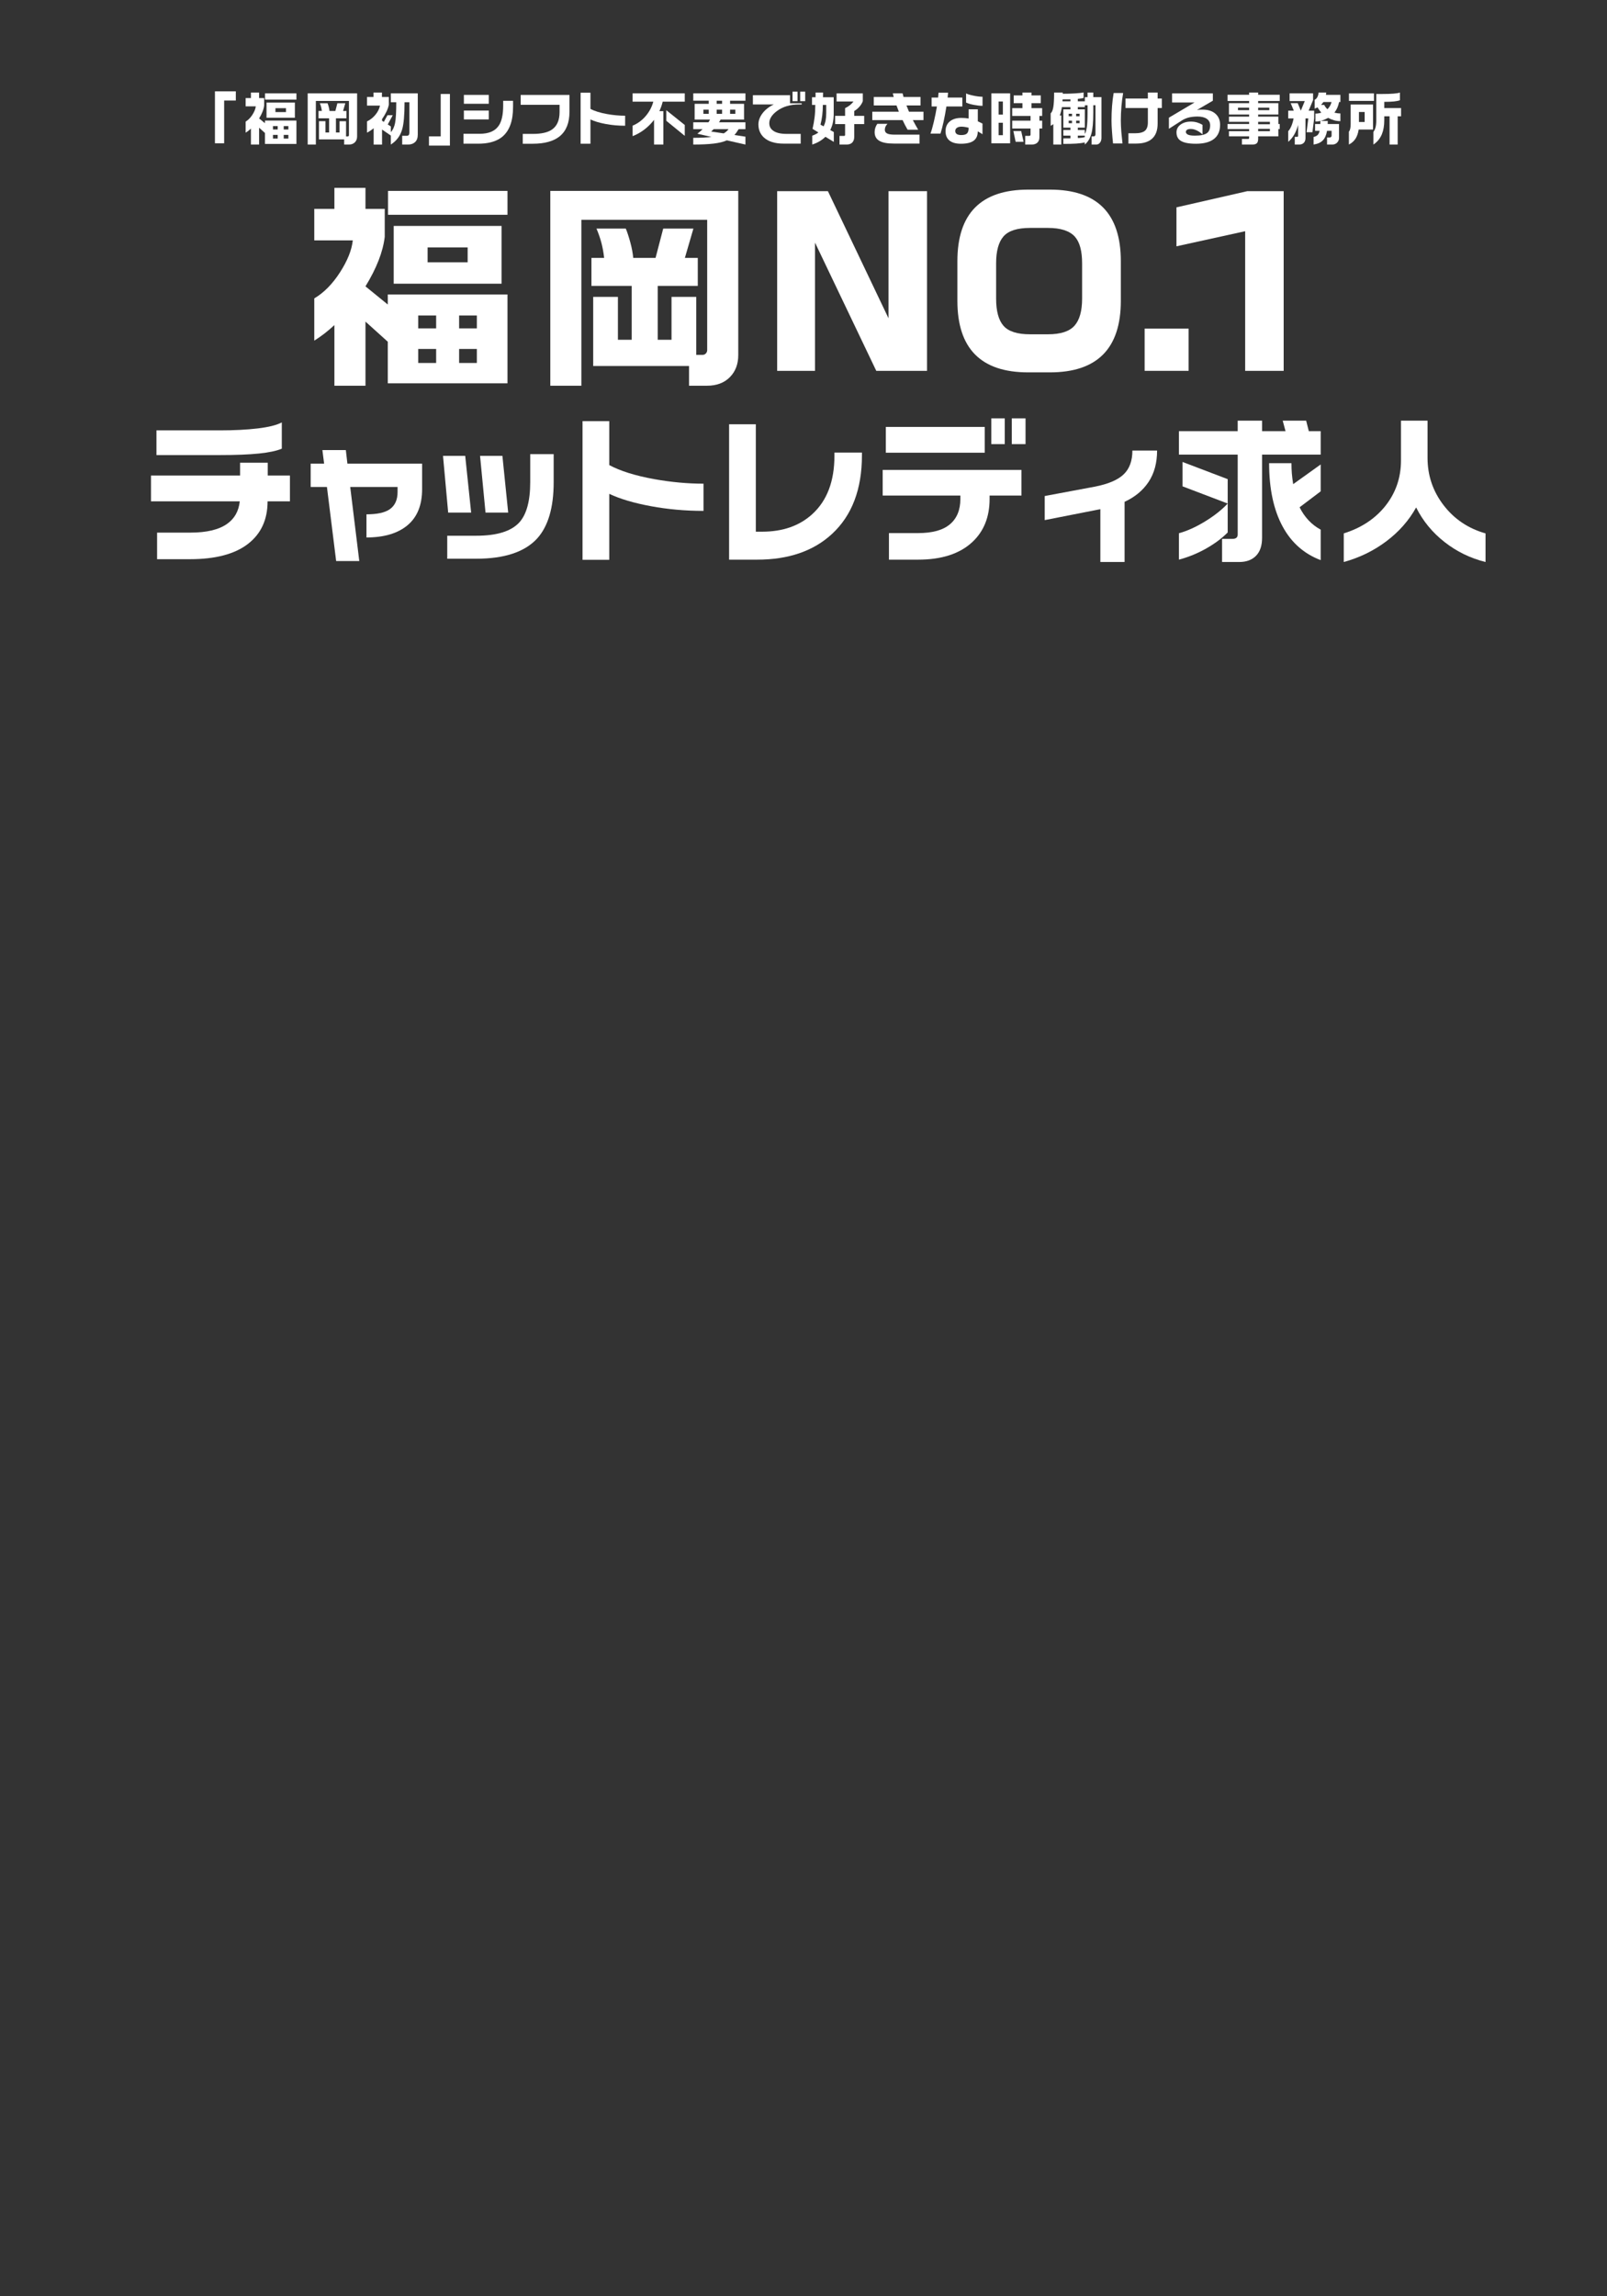<?xml version="1.0" encoding="UTF-8"?><svg id="_レイヤー_1" xmlns="http://www.w3.org/2000/svg" viewBox="0 0 1050 1500"><rect x="0" y="0" width="1050" height="1500" fill="#333333" stroke="none"/><g id="_アウトライン"><path d="M238.796,122.724v13.725h12.582v18.3c-.572,4.861-1.908,9.985-4.003,15.369-2.098,5.386-4.957,11.033-8.578,16.942l14.583,11.866v-6.577h78.204v58.046h-78.204v-27.164l-14.583-13.153v41.89h-20.301v-39.603c-2.288,2.098-4.481,3.956-6.577,5.576-2.098,1.622-4.289,3.146-6.577,4.575v-27.593c6.291-3.718,11.889-9.388,16.799-17.014,4.908-7.624,7.696-14.583,8.364-20.873h-25.163v-20.588h13.153v-13.725h20.301ZM331.583,124.725v15.584h-78.061v-15.584h78.061ZM327.723,147.6v37.744h-70.483v-37.744h70.483ZM273.252,214.509h11.724v-8.435h-11.724v8.435ZM273.252,237.098h11.724v-9.149h-11.724v9.149ZM279.399,171.333h26.164v-9.723h-26.164v9.723ZM299.987,214.509h11.58v-8.435h-11.58v8.435ZM299.987,237.098h11.58v-9.149h-11.58v9.149Z" fill="#fff"/><path d="M482.375,124.725v107.227c0,5.911-1.836,10.723-5.504,14.439-3.67,3.718-8.65,5.576-14.94,5.576h-11.724v-12.867h-62.62v-45.178h16.156v28.021h9.007v-35.17h-26.306v-18.3h8.292c-.382-3.525-.979-6.813-1.787-9.865-.811-3.049-1.883-6.147-3.217-9.293h19.158c.952,2.287,1.93,5.268,2.931,8.936,1,3.67,1.644,7.077,1.93,10.223h14.583l5.004-19.158h19.729l-5.576,19.158h8.435v18.3h-26.163v35.17h9.007v-28.021h16.156v37.887h4.146c.858,0,1.573-.309,2.145-.93.572-.619.858-1.358.858-2.216v-85.066h-82.207v108.37h-20.301v-127.242h122.81Z" fill="#fff"/><path d="M605.716,242.245h-33.168l-40.031-83.779v83.779h-24.733v-117.377h33.168l39.603,83.064v-83.064h25.162v117.377Z" fill="#fff"/><path d="M732.346,196.495c0,31.167-15.44,46.751-46.321,46.751h-14.297c-30.788,0-46.179-15.584-46.179-46.751v-25.877c0-31.168,15.44-46.751,46.321-46.751h14.154c30.881,0,46.321,15.583,46.321,46.751v25.877ZM707.04,195.065v-23.018c0-8.101-1.572-13.915-4.718-17.442-3.431-3.812-9.293-5.719-17.585-5.719h-11.724c-8.292,0-14.06,1.836-17.299,5.504-3.241,3.671-4.861,9.557-4.861,17.657v23.018c0,8.198,1.62,14.132,4.861,17.8,3.239,3.67,9.007,5.504,17.299,5.504h11.724c8.196,0,13.962-1.858,17.299-5.576,3.336-3.717,5.004-9.625,5.004-17.728Z" fill="#fff"/><path d="M776.633,242.245h-28.737v-27.593h28.737v27.593Z" fill="#fff"/><path d="M838.743,242.245h-25.162v-91.214l-44.893,9.864v-25.448l46.322-10.579h23.732v117.377Z" fill="#fff"/><path d="M189.439,327.497h-14.603c0,11.982-4.307,21.275-12.918,27.879-8.613,6.603-21.19,9.905-37.733,9.905h-21.547v-17.36h21.751c10.621,0,18.62-1.905,23.999-5.719,4.833-3.403,7.59-8.306,8.271-14.705h-58.004v-16.851h58.209v-8.373h18.076v8.373h14.501v16.851ZM184.129,293.082c-3.336,1.43-8.289,2.486-14.858,3.166-6.571.682-15.131,1.021-25.683,1.021h-41.359v-16.136h41.359c9.462,0,17.751-.424,24.866-1.276,7.113-.851,12.339-2.16,15.675-3.932v17.156Z" fill="#fff"/><path d="M275.805,319.531c0,10.416-3.184,18.279-9.548,23.59-6.367,5.311-15.302,7.966-26.807,7.966v-15.114c6.807,0,11.811-1.055,15.012-3.166,3.539-2.382,5.31-6.194,5.31-11.438v-3.268h-30.942l5.923,48.405h-15.114l-6.025-48.405h-10.621v-15.216h8.783l-1.124-8.885h15.318l1.021,8.885h48.813v16.646Z" fill="#fff"/><path d="M307.842,334.85h-15.012l-3.37-37.07h14.501l3.881,37.07ZM361.761,315.038c0,16.544-3.609,28.798-10.825,36.764-8.103,8.782-21.343,13.173-39.725,13.173h-18.995v-15.012h18.892c13.48,0,22.875-2.893,28.186-8.68,4.765-5.242,7.148-14.024,7.148-26.348v-18.279h15.318v18.382ZM332.044,334.85h-14.808l-3.574-37.07h14.603l3.779,37.07Z" fill="#fff"/><path d="M459.666,333.727c-11.846,0-23.301-1.021-34.363-3.064-11.064-2.042-20.135-4.73-27.215-8.067v43.095h-17.462v-90.58h17.462v28.695c7.216,3.881,17.019,6.944,29.411,9.191,11.096,1.975,21.819,2.961,32.168,2.961v17.77Z" fill="#fff"/><path d="M563.187,297.371c0,22.195-6.502,39.316-19.504,51.366-12.119,11.233-28.458,16.851-49.018,16.851h-18.28v-88.437h17.462v70.156h4.187c13.412,0,24.305-3.812,32.678-11.437,9.667-8.783,14.501-21.513,14.501-38.193v-2.043h17.973v1.736Z" fill="#fff"/><path d="M667.423,323.719h-20.832v2.246c0,11.71-3.745,21.072-11.233,28.083-8.238,7.692-20.051,11.54-35.436,11.54h-19.097v-17.36h19.097c9.326,0,16.253-1.923,20.781-5.771,4.526-3.845,6.791-9.344,6.791-16.492v-2.246h-50.754v-16.748h90.683v16.748ZM643.425,295.737h-64.642v-16.85h64.642v16.85ZM656.496,290.121h-8.782v-16.851h8.782v16.851ZM670.078,290.121h-8.986v-16.851h8.986v16.851Z" fill="#fff"/><path d="M756.035,294.308c0,8.034-1.838,14.843-5.515,20.424-3.677,5.583-8.92,9.941-15.727,13.071v39.316h-15.829v-34.517l-36.354,7.148v-15.727l32.78-6.127c8.714-1.701,14.978-4.374,18.791-8.017,3.812-3.641,5.719-8.833,5.719-15.573h16.135Z" fill="#fff"/><path d="M824.632,274.803v6.842h15.318l-1.839-6.842h15.318l1.736,6.842h7.761v15.318h-38.295v54.328c0,5.175-1.327,9.104-3.982,11.795-2.655,2.688-6.298,4.033-10.927,4.033h-11.233v-15.113h6.842c2.247,0,3.37-.953,3.37-2.859v-52.184h-38.397v-15.318h38.397v-6.842h15.931ZM802.165,347.818c-3.676,3.745-8.322,7.218-13.939,10.417-5.616,3.199-11.59,5.649-17.922,7.353v-17.259c5.446-1.496,11.165-4.085,17.156-7.761,5.99-3.677,10.892-7.557,14.705-11.642l-29.513-11.233v-15.931l29.513,11.233v34.822ZM843.83,302.579c0,2.451.085,4.698.256,6.74.169,2.042.459,4.357.868,6.944l17.973-12.867v17.564l-13.786,10.416c1.634,3.269,3.607,6.128,5.923,8.578,2.313,2.451,4.936,4.46,7.863,6.025v19.913c-10.824-4.084-19.097-11.368-24.815-21.854-5.923-10.892-8.884-24.713-8.884-41.461h14.603Z" fill="#fff"/><path d="M970.635,348.432v18.688c-9.872-2.45-18.79-6.791-26.755-13.021-7.966-6.229-14.162-13.769-18.586-22.619-4.767,8.578-11.285,15.966-19.557,22.16s-17.514,10.688-27.726,13.479v-18.688c11.301-3.539,20.287-9.429,26.96-17.667,6.944-8.646,10.416-18.619,10.416-29.921v-26.041h17.36v24.305c0,11.506,3.488,21.803,10.468,30.892,6.978,9.089,16.117,15.233,27.419,18.433Z" fill="#fff"/><path d="M154.086,65.675h-7.63v27.925h-6.013v-33.938h13.643v6.014Z" fill="#fff"/><path d="M169.297,60.45v3.608h3.308v4.811c-.15,1.278-.502,2.625-1.053,4.041-.551,1.415-1.303,2.9-2.255,4.453l3.833,3.12v-1.729h20.559v15.26h-20.559v-7.142l-3.833-3.457v11.012h-5.337v-10.411c-.602.552-1.178,1.04-1.729,1.466-.551.427-1.127.827-1.729,1.203v-7.254c1.654-.978,3.125-2.468,4.417-4.473,1.29-2.004,2.023-3.833,2.199-5.487h-6.615v-5.412h3.458v-3.608h5.337ZM193.689,60.977v4.097h-20.521v-4.097h20.521ZM192.674,66.99v9.922h-18.529v-9.922h18.529ZM178.354,84.58h3.082v-2.218h-3.082v2.218ZM178.354,90.518h3.082v-2.405h-3.082v2.405ZM179.971,73.229h6.878v-2.556h-6.878v2.556ZM185.383,84.58h3.044v-2.218h-3.044v2.218ZM185.383,90.518h3.044v-2.405h-3.044v2.405Z" fill="#fff"/><path d="M233.33,60.977v28.188c0,1.554-.483,2.818-1.447,3.796-.965.978-2.274,1.466-3.928,1.466h-3.082v-3.383h-16.462v-11.876h4.247v7.366h2.368v-9.246h-6.915v-4.811h2.18c-.101-.927-.257-1.791-.47-2.594-.213-.801-.495-1.615-.846-2.442h5.036c.25.602.507,1.385.771,2.349.263.965.432,1.86.507,2.688h3.833l1.316-5.036h5.187l-1.466,5.036h2.217v4.811h-6.878v9.246h2.368v-7.366h4.247v9.959h1.09c.225,0,.413-.081.563-.244.15-.162.226-.356.226-.582v-22.363h-21.611v28.489h-5.337v-33.45h32.285Z" fill="#fff"/><path d="M249.556,60.45v2.895h4.51v4.999c-.251,1.403-.765,2.919-1.541,4.547-.777,1.63-1.742,3.271-2.894,4.924v1.053l1.165.751,2.368-4.359h3.458l-3.27,6.051,2.03,1.278v3.721c1.328-1.403,2.249-3.401,2.762-5.995.514-2.593.771-7.097.771-13.511h-3.57v-5.826h17.627v26.91c0,2.256-.614,3.922-1.842,4.999-1.103,1.027-2.631,1.541-4.585,1.541h-3.758v-5.713h2.969c1.152,0,1.729-.663,1.729-1.992v-19.919h-3.157c0,8.293-.526,14.22-1.578,17.777-1.228,4.209-3.696,7.491-7.404,9.847v-5.9l-5.713-3.909v9.81h-5.487v-10.674c-1.428,1.202-2.881,2.167-4.36,2.894v-7.328c2.18-1.053,4.041-2.531,5.582-4.436,1.541-1.903,2.512-3.871,2.913-5.9h-8.494v-5.638h4.247v-2.895h5.525Z" fill="#fff"/><path d="M293.97,95.104h-13.681v-6.014h7.667v-27.699h6.014v33.713Z" fill="#fff"/><path d="M335.227,69.771c0,4.636-.577,8.545-1.729,11.727-1.403,3.908-3.659,6.878-6.765,8.907-3.583,2.305-8.306,3.458-14.169,3.458h-9.734v-6.465h10.636c5.938,0,10.097-1.804,12.478-5.412,1.879-2.806,2.819-7.128,2.819-12.967v-3.157h6.464v3.909ZM319.366,67.779h-16.274v-5.788h16.274v5.788ZM319.366,78.003h-16.274v-5.788h16.274v5.788Z" fill="#fff"/><path d="M372.086,73.079c0,7.116-2.104,12.415-6.314,15.897-4.009,3.282-9.91,4.924-17.702,4.924h-6.502v-6.427h6.615c5.587,0,9.734-.939,12.44-2.818,3.332-2.28,4.999-6.113,4.999-11.501v-4.698h-25.407v-6.427h31.871v11.05Z" fill="#fff"/><path d="M408.457,82.137c-4.36,0-8.576-.376-12.647-1.128-4.072-.751-7.411-1.741-10.016-2.969v15.86h-6.427v-33.337h6.427v10.562c2.655,1.428,6.264,2.556,10.824,3.382,4.083.728,8.03,1.09,11.839,1.09v6.54Z" fill="#fff"/><path d="M447.421,60.977v5.45h-14.432c-.226,1.002-.526,2.029-.902,3.082-.376,1.052-.79,2.08-1.24,3.081h2.593v21.837h-6.089v-16.124c-1.804,2.355-3.896,4.448-6.276,6.277-2.381,1.829-4.961,3.282-7.743,4.359v-6.84c3.308-1.378,6.158-3.471,8.551-6.277,2.392-2.806,4.052-5.938,4.979-9.396h-13.53v-5.45h34.089ZM447.421,81.648v7.104l-12.064-9.848v-6.915l12.064,9.659Z" fill="#fff"/><path d="M487.062,60.977v4.811h-10.035v2.03h9.133v10.298h-15.372c-.175.352-.326.657-.451.921-.126.263-.314.545-.564.846h17.289v4.473h-4.435c-.877,1.503-1.804,2.781-2.781,3.833l7.216,1.09v5.149l-12.14-2.744c-2.18.978-5.024,1.679-8.531,2.105-3.508.426-7.981.639-13.418.639v-4.397c4.886,0,8.857-.188,11.915-.563l-9.246-2.104c1.228-.927,2.38-1.93,3.458-3.007h-6.126v-4.473h9.922c.426-.626.764-1.215,1.015-1.767h-10.035v-10.298h9.208v-2.03h-10.11v-4.811h34.089ZM459.588,74.356h3.495v-2.743h-3.495v2.743ZM464.662,85.933l8.193,1.203c.676-.376,1.265-.79,1.767-1.24.425-.376.902-.89,1.428-1.541h-9.734l-1.654,1.578ZM468.27,67.817h3.533v-2.03h-3.533v2.03ZM468.27,74.356h3.533v-2.743h-3.533v2.743ZM477.027,74.356h3.42v-2.743h-3.42v2.743Z" fill="#fff"/><path d="M523.847,68.23h-1.691c-5.813,0-10.649,1.429-14.508,4.285-3.333,2.505-4.999,5.148-4.999,7.93,0,2.005.776,3.596,2.33,4.773,1.904,1.503,4.924,2.255,9.058,2.255h9.133v6.352h-11.087c-5.713,0-10.022-1.328-12.929-3.983-2.406-2.23-3.608-5.087-3.608-8.569,0-2.48.883-4.892,2.65-7.235,1.767-2.343,4.228-4.278,7.385-5.807h-13.643v-6.051h24.279v5.299h7.629v.752ZM521.104,66.088h-3.27v-6.238h3.27v6.238ZM526.102,66.088h-3.27v-6.238h3.27v6.238Z" fill="#fff"/><path d="M537.78,60.45l-.039,3.082h6.992v10.824c0,2.005-.17,3.859-.508,5.562-.338,1.704-.922,3.383-1.748,5.036l2.33,1.315v6.428l-5.488-3.346c-1.051,1.053-2.279,2.005-3.682,2.856-1.404.852-3.045,1.591-4.924,2.218v-5.788c1.604-.576,2.943-1.277,4.021-2.104l-3.834-2.368c.576-2.405,1.021-4.873,1.334-7.404.312-2.53.471-5.273.471-8.23h-2.143v-4.999h2.293l.037-3.082h4.887ZM536.089,81.423l2.029,1.127c.602-1.152,1.039-2.424,1.314-3.814s.414-2.988.414-4.792v-5.412h-2.217c0,2.456-.133,4.754-.395,6.896-.264,2.143-.646,4.141-1.146,5.995ZM563.751,61.015v5.036c-.428,1.253-1.16,2.468-2.199,3.646-1.041,1.178-2.174,2.118-3.402,2.819v3.156h6.502v5.375h-6.502v8.306c0,1.604-.426,2.851-1.277,3.74-.852.889-2.105,1.334-3.758,1.334h-4.586v-5.638h3.008c.424,0,.639-.25.639-.752v-6.99h-6.502v-5.375h6.502v-5.036c2.279-1.052,4.107-2.493,5.486-4.322h-11.049v-5.299h17.139Z" fill="#fff"/><path d="M603.392,78.453h-6.953c1.102,2.105,2.267,4.197,3.495,6.277h-6.916c-1.127-1.904-2.217-3.997-3.27-6.277h-19.807v-5.487h17.363l-1.541-4.097h-14.846v-5.524h13.042c-.101-.351-.207-.727-.319-1.128-.112-.4-.207-.813-.282-1.24h6.39l.602,2.368h11.125v5.524h-9.208l1.653,4.097h9.472v5.487ZM600.798,93.788h-16.8c-4.285,0-7.442-.602-9.472-1.805-2.029-1.202-3.044-3.094-3.044-5.675,0-1.929.576-3.733,1.729-5.412h6.652c-.626.651-1.071,1.291-1.334,1.917-.264.626-.395,1.291-.395,1.992,0,1.052.481,1.841,1.447,2.367.964.526,2.649.789,5.055.789h16.161v5.826Z" fill="#fff"/><path d="M628.787,69.546h-10.411c-.552,3.533-1.165,6.841-1.842,9.922-.676,3.082-1.353,5.688-2.029,7.818h-6.54c.677-1.829,1.41-4.403,2.199-7.724s1.459-6.658,2.011-10.017h-3.458v-5.825h4.247l.264-3.157h6.238l-.301,3.157h9.622v5.825ZM641.941,87.699c-.401-.275-.883-.589-1.447-.939-.563-.351-1.108-.664-1.635-.939,0,2.731-.89,4.761-2.668,6.088-1.779,1.328-4.573,1.992-8.382,1.992-3.107,0-5.524-.651-7.254-1.954-1.829-1.403-2.743-3.47-2.743-6.201,0-2.756.927-4.898,2.781-6.427,1.854-1.528,4.347-2.293,7.479-2.293,1.828,0,3.432.126,4.811.376v-6.014h6.014v7.855l3.044,1.466v6.99ZM632.884,83.64v-.188c-1.829-.476-3.383-.714-4.66-.714-1.254,0-2.243.251-2.97.751-.727.502-1.09,1.203-1.09,2.105,0,.826.313,1.472.939,1.936s1.641.695,3.045.695c1.729,0,2.95-.345,3.664-1.034.714-.688,1.071-1.872,1.071-3.552ZM641.979,69.133c-1.629,0-3.521-.207-5.675-.62-2.155-.414-3.847-.921-5.074-1.522v-5.976c.902.501,2.506.99,4.812,1.466,2.305.476,4.284.714,5.938.714v5.938Z" fill="#fff"/><path d="M660.009,60.977v32.623h-12.252v-32.623h12.252ZM652.492,74.883h2.781v-8.569h-2.781v8.569ZM652.492,88.301h2.781v-8.118h-2.781v8.118ZM673.953,60.45v1.88h6.089v5.073h-6.089v3.232h6.99v5.111h-1.804v3.082h1.804v5.111h-1.804v5.601c0,1.603-.445,2.818-1.334,3.646-.89.827-2.111,1.24-3.665,1.24h-4.284v-5.675h2.593c.602,0,.902-.275.902-.827v-3.984h-11.989v-5.111h11.989v-3.082h-11.989v-5.111h6.689v-3.232h-5.712v-5.073h5.712v-1.88h5.901ZM667.226,85.595l1.578,7.028h-5.187l-1.503-7.028h5.111Z" fill="#fff"/><path d="M694.388,60.45v.79c2.605,0,5.237-.075,7.893-.226,2.656-.15,4.561-.363,5.713-.64v3.646c-.776.226-2.029.413-3.758.563v1.616h4.585v-2.744h1.767v-3.007h3.758v3.007h5.338v26.61c0,1.252-.32,2.292-.959,3.119s-1.447,1.24-2.424,1.24h-3.045v-5.337h1.391c.326,0,.596-.125.809-.376.213-.25.319-.576.319-.978v-18.979h-1.429v4.849c0,6.214-.426,10.83-1.277,13.85-.853,3.02-2.28,5.343-4.284,6.972v-1.391c-1.579.376-3.477.633-5.694.771s-4.993.207-8.325.207v-3.608l4.66-.038v-1.766h-4.66v-3.684h4.66v-1.541h-4.66v-11.952h4.66v-1.466h-5.6c-.276,2.03-.739,3.859-1.391,5.487h1.015v18.98h-5.224v-13.343c-.226.176-.495.364-.809.564s-.62.389-.921.563v-8.156c.827-.726,1.409-2.129,1.748-4.209.338-2.079.507-5.211.507-9.396h5.638ZM699.424,64.886l-5.148.037-.075,1.278h5.224v-1.315ZM698.259,75.936h2.181v-1.616h-2.181v1.616ZM698.259,80.483h2.181v-1.654h-2.181v1.654ZM703.146,75.936h2.255v-1.616h-2.255v1.616ZM703.146,80.483h2.255v-1.654h-2.255v1.654ZM704.235,71.425h4.585v11.952h-4.585v1.541h4.548v2.519c.551-.626.989-2.03,1.315-4.21.325-2.18.488-5.312.488-9.396v-5.074h-1.767v1.202h-4.585v1.466ZM704.235,90.143c.852,0,1.653-.051,2.405-.15.977-.176,1.691-.301,2.143-.376v-1.015h-4.548v1.541Z" fill="#fff"/><path d="M733.841,60.751c-.477,2.807-.846,5.738-1.108,8.795-.264,3.058-.396,6.114-.396,9.171,0,2.28.113,4.823.339,7.629.15,1.854.4,4.311.752,7.367h-6.164c-.251-2.205-.483-4.767-.695-7.687-.213-2.918-.319-5.343-.319-7.272,0-3.308.112-6.42.338-9.34.226-2.918.576-5.807,1.053-8.663h6.201ZM759.135,70.561h-2.743v10.148c0,4.485-1.254,7.817-3.759,9.997-2.355,2.054-5.788,3.082-10.298,3.082h-5.036v-6.728h4.209c3.132,0,5.33-.551,6.596-1.654,1.266-1.102,1.898-2.881,1.898-5.337v-9.509h-14.62v-6.201h14.62v-3.909h6.39v3.909h2.743v6.201Z" fill="#fff"/><path d="M797.197,81.535c0,4.06-1.334,7.136-4.003,9.228-2.668,2.092-6.621,3.138-11.857,3.138-4.811,0-8.219-.727-10.223-2.18-1.604-1.178-2.405-2.944-2.405-5.3,0-1.979.839-3.62,2.518-4.923,1.805-1.378,4.097-2.067,6.878-2.067,1.453,0,2.806.188,4.06.563,1.252.376,2.43.89,3.532,1.541v6.314c-1.027-1.027-2.23-1.885-3.607-2.574-1.379-.689-2.706-1.034-3.984-1.034-1.127,0-1.954.176-2.48.526-.526.352-.789.814-.789,1.391,0,.752.451,1.348,1.353,1.785.902.438,2.418.658,4.548.658,3.783,0,6.427-.564,7.931-1.691,1.353-1.027,2.029-2.706,2.029-5.036,0-1.829-.727-3.245-2.18-4.247-1.453-1.002-3.471-1.504-6.051-1.504-2.306,0-4.373.251-6.202.752-1.428.426-2.731,1.002-3.908,1.729l-8.607,5.525v-7.254l16.726-9.922h-14.658v-5.938h26.647v4.772l-10.448,6.089c.651-.125,1.171-.2,1.56-.226.388-.024.945-.037,1.673-.037h.525c3.684,0,6.54.952,8.569,2.856,1.904,1.779,2.856,4.134,2.856,7.065Z" fill="#fff"/><path d="M822.068,60.45v1.466h14.094v4.06h-14.094v1.428h13.192v7.404h-13.192v1.391h13.192v4.811h.901v3.271h-.901v4.772h-13.192v1.654c0,1.303-.282,2.248-.846,2.838-.563.588-1.56.883-2.988.883h-6.765v-3.646h3.983c.476,0,.715-.213.715-.639v-1.091h-13.192v-3.345h13.192v-1.391h-14.095v-3.308h14.095v-1.428h-13.192v-3.383h13.192v-1.391h-13.192v-7.404h13.192v-1.428h-14.095v-4.06h14.095v-1.466h5.9ZM808.876,71.951h7.292v-1.616h-7.292v1.616ZM822.068,71.951h7.291v-1.616h-7.291v1.616ZM822.068,81.159h7.667v-1.578h-7.667v1.578ZM822.068,85.707h7.667v-1.541h-7.667v1.541Z" fill="#fff"/><path d="M857.95,60.977v4.397l-2.894,6.916h3.607v4.961l-1.127,9.133h-3.834l1.128-9.021h-1.842v12.816c0,1.328-.363,2.368-1.09,3.119-.728.752-1.754,1.128-3.082,1.128h-2.818v-5.036h1.466c.476,0,.714-.2.714-.602v-7.141c-.652,2.33-1.466,4.359-2.443,6.088-1.077,1.905-2.418,3.546-4.021,4.924v-6.99c.752-.752,1.44-1.873,2.067-3.364.626-1.49,1.103-3.138,1.428-4.942h-3.495v-5.073h3.646l-2.029-4.887h4.585l2.03,4.887,2.593-6.277h-9.922v-5.036h15.334ZM862.687,81.009l.037-1.991h4.811l-.037,1.991h7.404v9.059c0,1.202-.408,2.229-1.222,3.081-.814.852-1.886,1.278-3.214,1.278h-3.383v-4.623h1.805c.301,0,.569-.112.808-.338s.357-.514.357-.864v-3.157h-2.97c-.476,2.756-1.396,4.842-2.762,6.258-1.366,1.415-3.377,2.323-6.032,2.725v-4.961c1.127-.25,1.997-.67,2.611-1.259s1.059-1.51,1.335-2.763h-2.97v-4.436h3.421ZM866.558,60.45l-.188,1.504h9.434v4.698h-.864c-.251,1.303-.614,2.512-1.09,3.627-.477,1.115-1.128,2.211-1.954,3.288.651.176,1.283.308,1.897.395.614.088,1.284.132,2.011.132v5.036c-1.453,0-2.838-.188-4.153-.563s-2.6-.902-3.852-1.579c-1.229.702-2.537,1.278-3.928,1.729s-2.851.676-4.379.676v-5.187c1.303,0,2.581-.212,3.834-.639-.451-.526-.89-1.083-1.315-1.673-.427-.588-.789-1.171-1.09-1.747l-1.917.827v-5.826c.701-.301,1.277-.87,1.729-1.71.451-.839.727-1.835.827-2.988h4.999ZM863.137,68.531h2.105c.45,1.002,1.151,1.942,2.104,2.818,1.327-1.327,2.217-2.894,2.668-4.697h-5.337c-.4.626-.915,1.253-1.541,1.879Z" fill="#fff"/><path d="M897.14,68.269v16.349h-9.396c-.352,2.355-1.027,4.335-2.029,5.938-1.078,1.653-2.531,2.943-4.36,3.871v-8.419c.4-.451.695-1.103.884-1.954.188-.852.281-1.941.281-3.271v-12.515h14.62ZM881.393,61.015h16.349v4.886h-16.349v-4.886ZM887.932,79.693h3.721v-6.539h-3.721v6.539ZM914.691,60.45v5.037c-.952.351-2.235.614-3.852.789-1.616.176-3.74.263-6.371.263v4.06h10.975v5.374h-2.217v18.454h-5.3v-18.454h-3.458v2.519c0,3.558-.514,6.603-1.541,9.133-1.178,2.856-3.031,5.124-5.562,6.803v-8.269c.602-.752,1.065-1.734,1.391-2.95.325-1.215.489-2.8.489-4.755v-17.062h3.833c6.164,0,10.035-.313,11.613-.94Z" fill="#fff"/></g></svg>